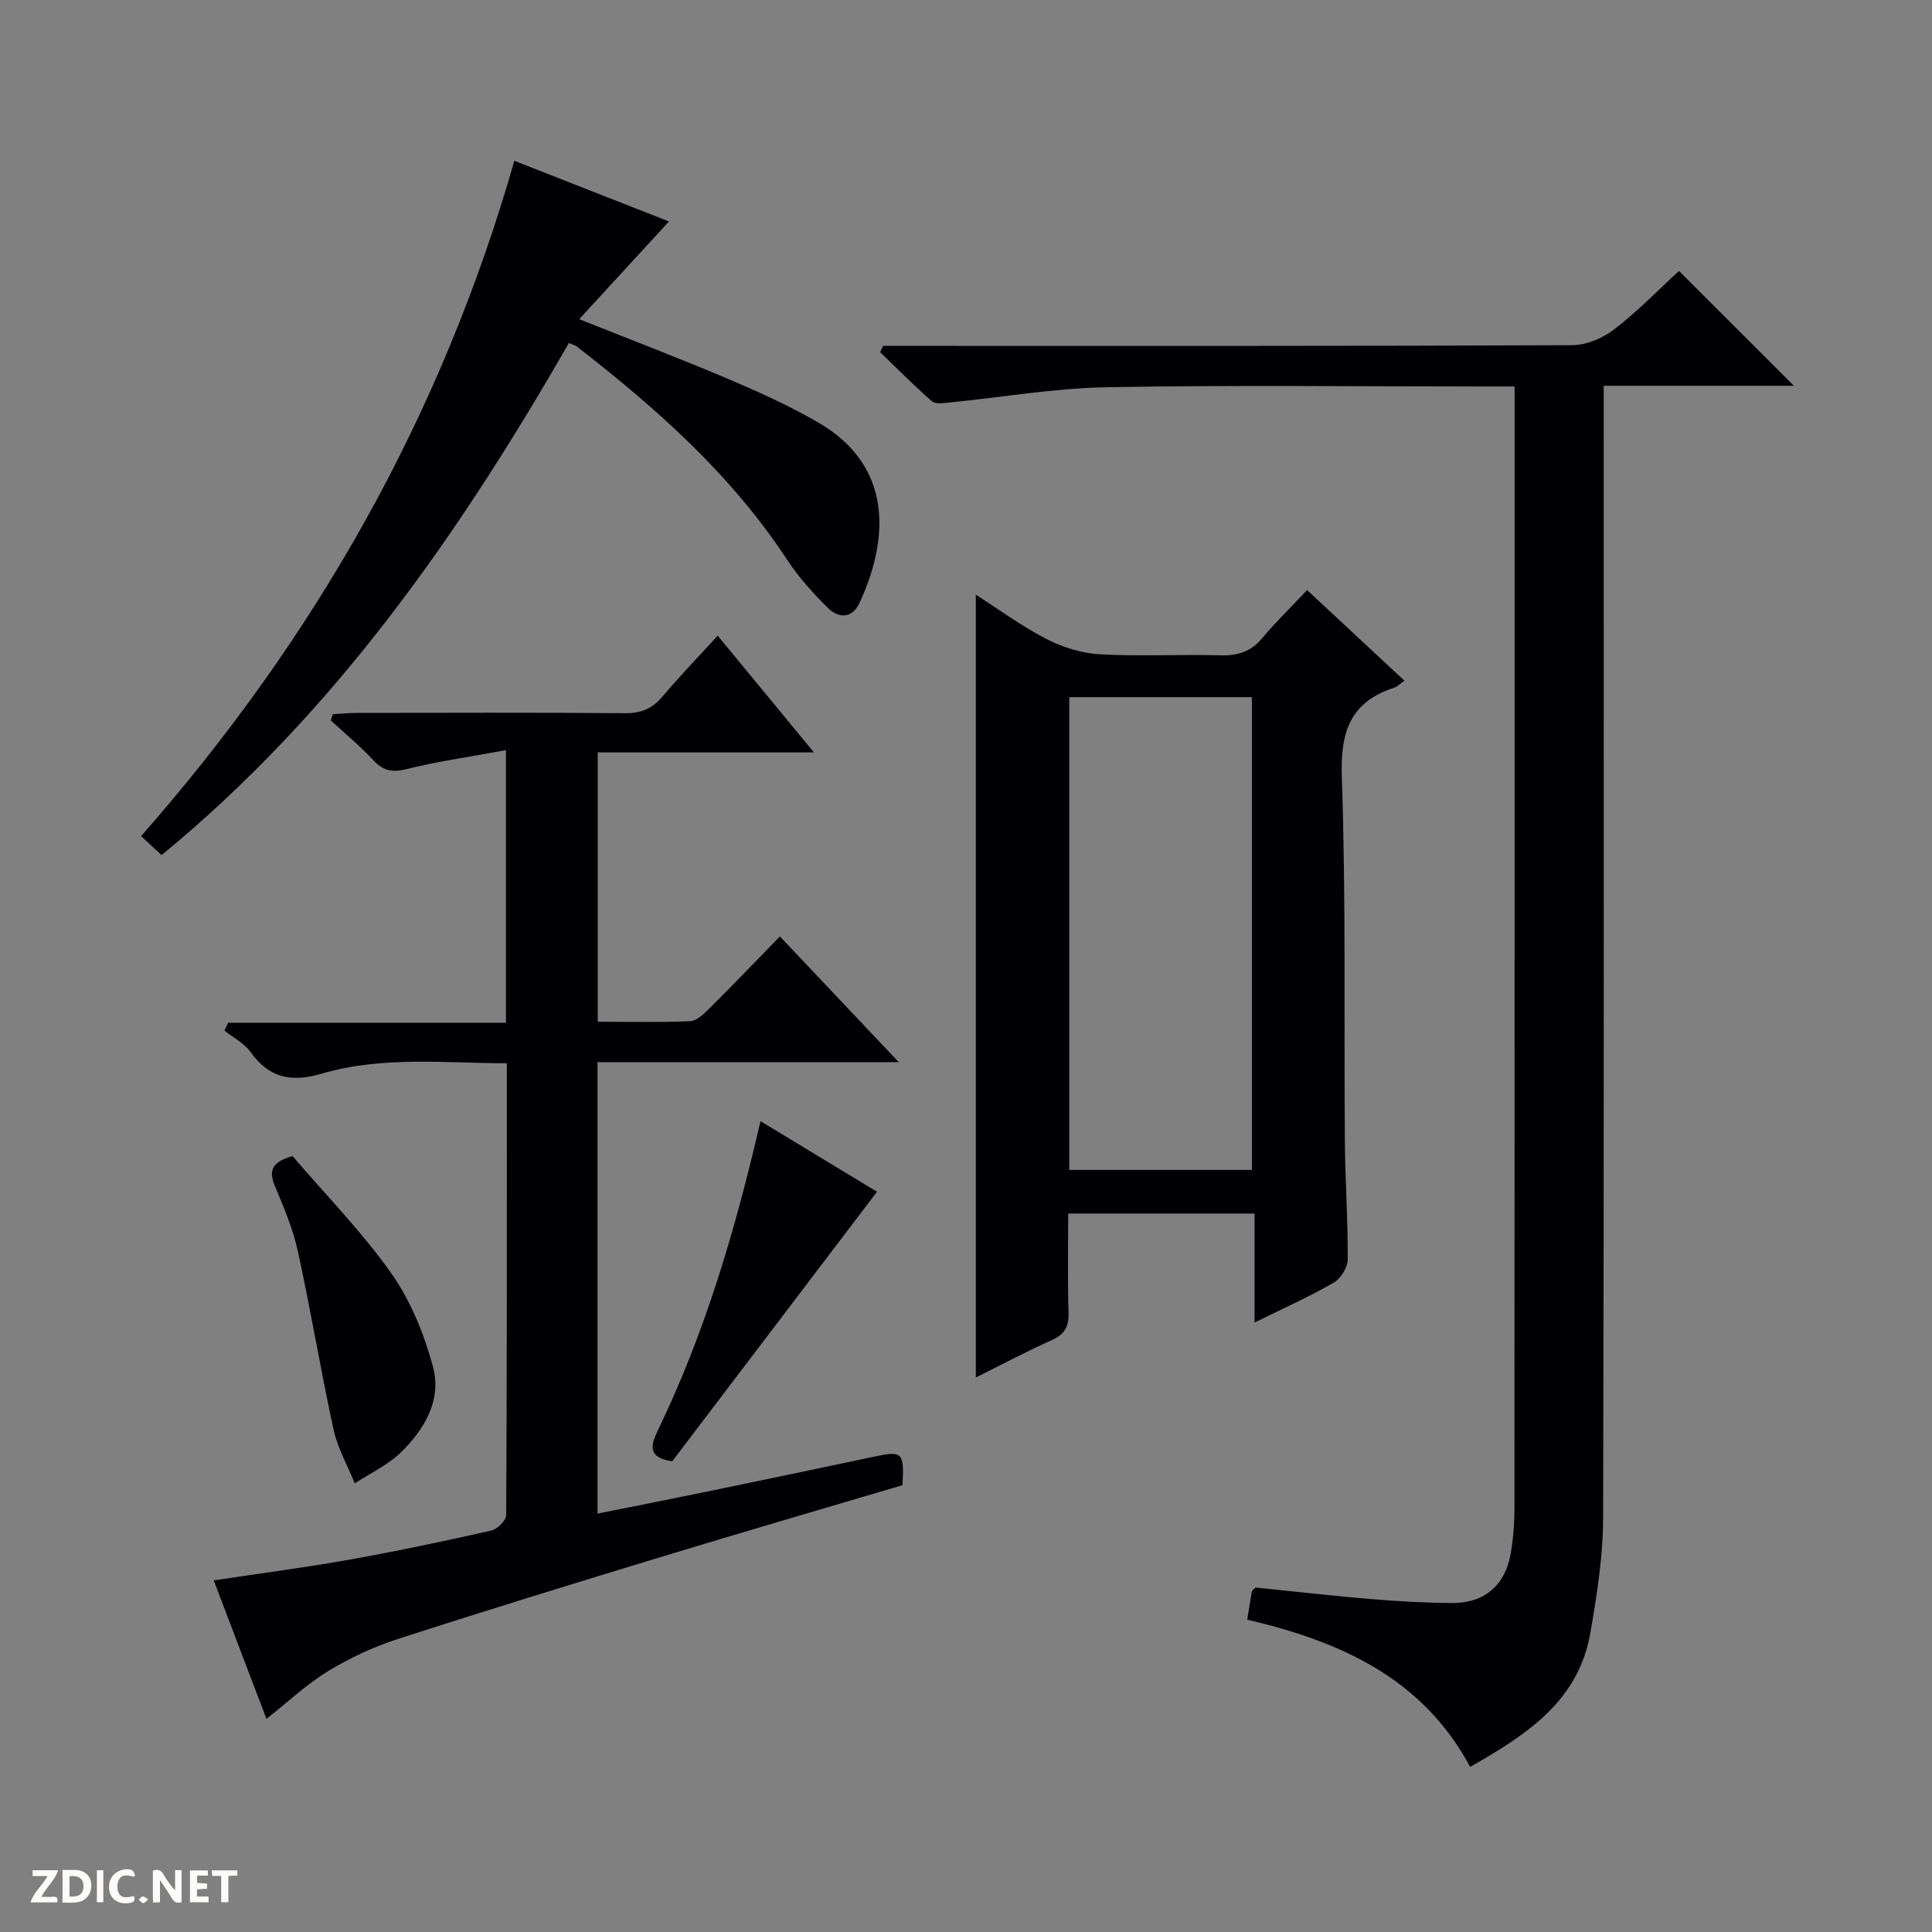 <svg enable-background="new 0 0 400 400" viewBox="0 0 400 400" xmlns="http://www.w3.org/2000/svg"><rect x="0" y="0" width="400" height="400" fill="#808080" stroke="none"/><g fill="#fcfbfa"><path d="m37.59 393.81c-.92.31-1.52.05-2-.78-.7-1.2-1.52-2.34-2.47-3.78v4.59c-.55.03-.95.05-1.41.07-.03-.37-.06-.64-.06-.91 0-1.91 0-3.81 0-5.7 1.13-.41 1.77-.03 2.29.91.62 1.11 1.38 2.14 2.31 3.19v-4.2h1.35v6.61z"/><path d="m12.94 393.88v-6.75c1.9.19 3.93-.54 5.37 1.29.8 1.01.78 2.88.03 3.97-1.37 1.97-3.4 1.51-6.4 1.49m2.45-1.22c2.04.12 2.92-.58 2.89-2.21-.03-1.51-.98-2.19-2.89-2z"/><path d="m11.81 393.87h-5.49c.68-2.18 2.47-3.48 3.51-5.45h-3.08v-1.21h5.29c-.71 2.13-2.44 3.48-3.47 5.51.86 0 1.63.04 2.39-.01.79-.05 1.14.21.85 1.16"/><path d="m39.33 393.86v-6.61h3.7v1.07h-2.22v1.52c.68.04 1.34.09 2.07.13v1.07c-.72.05-1.38.09-2.1.14v1.48h2.4v1.19h-3.85z"/><path d="m27.71 388.56c-1.15-.3-2.46-.61-3.1.64-.37.73-.41 1.93-.06 2.67.63 1.35 1.99.93 3.17.68.35.94-.01 1.32-.93 1.46-1.62.25-3.05-.27-3.76-1.48-.73-1.24-.6-3.03.31-4.17.88-1.11 2.71-1.7 4-1.16.32.13.44.74.65 1.12-.1.08-.19.16-.28.24"/><path d="m49.15 387.24v1.07c-.59.02-1.17.05-1.87.08v5.44h-1.48v-5.44h-1.85c-.05-.4-.08-.73-.13-1.15z"/><path d="m20.06 387.21h1.33v6.62h-1.33z"/><path d="m30.68 393.25c-.39.38-.8.79-1.05.76-.32-.05-.6-.45-.9-.7.26-.24.51-.64.8-.67.29-.04.62.3 1.15.61"/></g><path d="m304.38 365.81c-10.02-18.62-27.19-26.01-46.15-30.48.37-2.31.65-4.09.96-5.86.02-.13.21-.23.76-.79 7.66.78 15.7 1.7 23.75 2.38 5.63.47 11.28.79 16.93.83 6.67.04 11.01-3.66 12.14-10.2.53-3.09.78-6.27.78-9.41.04-75.31.03-150.61.03-225.92 0-1.96 0-3.92 0-6.34-2.36 0-4.16 0-5.95 0-26.16 0-52.32-.32-78.47.15-10.89.2-21.75 2.09-32.62 3.17-1.21.12-2.87.37-3.6-.26-3.7-3.24-7.16-6.75-10.71-10.16.2-.44.4-.87.6-1.31h5.71c45.65 0 91.3.06 136.95-.14 2.96-.01 6.38-1.47 8.77-3.32 4.84-3.72 9.13-8.17 13.36-12.05 8.03 8.03 15.77 15.76 23.79 23.77-12.88 0-25.88 0-39.38 0v6.49c0 75.97.08 151.95-.12 227.92-.02 7.9-1.27 15.87-2.63 23.69-2.4 14.13-13.08 21.13-24.9 27.84z" fill="#010104"/><path d="m186.85 307.49c-16.39 4.86-32.93 9.67-49.4 14.68-18.41 5.6-36.81 11.25-55.12 17.18-5.01 1.62-9.93 3.91-14.42 6.65-4.48 2.74-8.38 6.44-12.74 9.88-3.59-9.43-7.18-18.86-10.92-28.68 9.7-1.46 19.01-2.67 28.24-4.32 9.78-1.74 19.52-3.81 29.21-5.99 1.26-.28 3.1-2.1 3.1-3.21.17-30.97.14-61.94.14-93.54-12.97-.03-25.81-1.52-38.23 2.12-6.44 1.89-10.96.96-14.86-4.48-1.3-1.82-3.56-2.95-5.37-4.4.25-.54.5-1.09.75-1.63h57.52c0-18.95 0-37.05 0-56.44-7.14 1.32-13.95 2.28-20.59 3.93-3.04.75-4.88.31-6.94-1.92-2.7-2.91-5.8-5.46-8.73-8.16.14-.43.28-.86.42-1.29 1.67-.1 3.34-.27 5.02-.27 18.49-.02 36.99-.09 55.48.06 3.31.03 5.61-.93 7.72-3.42 3.54-4.18 7.35-8.13 11.46-12.63 6.55 7.94 12.93 15.68 19.93 24.17-15.37 0-29.9 0-44.76 0v55.76c6.58 0 12.87.16 19.13-.12 1.38-.06 2.86-1.52 3.99-2.64 4.84-4.81 9.56-9.74 14.59-14.9 8.16 8.63 15.99 16.92 24.61 26.03-21.39 0-41.74 0-62.37 0v93.47c7.76-1.56 15.2-3.02 22.62-4.55 11.53-2.38 23.05-4.79 34.57-7.23 5.95-1.27 6.31-.96 5.95 5.89z" fill="#010104"/><path d="m202.03 285.2c0-54.08 0-107.93 0-162.08 4.59 2.93 9.36 6.45 14.55 9.14 3.37 1.74 7.32 2.98 11.08 3.2 8.3.47 16.65-.02 24.98.22 3.62.1 6.36-.75 8.72-3.59 2.76-3.32 5.89-6.33 9.26-9.92 6.9 6.43 13.38 12.46 20.16 18.77-1.07.74-1.52 1.24-2.08 1.42-9.16 2.95-11.21 9.16-10.89 18.5.86 25.12.43 50.29.63 75.44.06 8.15.65 16.29.59 24.43-.01 1.66-1.44 3.99-2.9 4.83-4.98 2.88-10.27 5.24-16.39 8.26 0-8.02 0-15.19 0-22.57-13.16 0-25.57 0-38.58 0 0 7-.14 13.78.07 20.56.09 2.9-.85 4.47-3.52 5.67-5.41 2.42-10.66 5.22-15.68 7.72zm57.16-42.98c0-32.93 0-65.44 0-97.88-12.8 0-25.2 0-37.81 0v97.88z" fill="#010104"/><path d="m29.21 173.11c36.22-41.17 62.25-87.21 77.28-139.82 10.98 4.31 21.56 8.46 32.01 12.56-6.24 6.79-12.14 13.22-18.58 20.23 11.21 4.47 21.24 8.29 31.11 12.49 6.26 2.66 12.5 5.5 18.37 8.9 15.63 9.07 14.63 24.28 8.54 37.37-1.5 3.23-4.3 3.25-6.55 1.01-3.04-3.03-6.01-6.28-8.35-9.85-11.59-17.68-27.09-31.45-43.6-44.24-.36-.28-.86-.39-1.67-.74-22.71 39.6-48.56 76.67-84.32 106.02-1.37-1.26-2.57-2.39-4.24-3.93z" fill="#010104"/><path d="m60.57 239.36c6.88 8.04 14.37 15.67 20.46 24.29 4 5.67 6.78 12.55 8.61 19.3 1.87 6.9-1.77 13.04-6.71 17.81-2.7 2.6-6.29 4.27-9.48 6.35-1.5-3.7-3.55-7.28-4.39-11.13-2.67-12.25-4.7-24.64-7.38-36.89-1.02-4.65-2.93-9.14-4.78-13.57-1.34-3.21-.54-4.99 3.67-6.16z" fill="#010104"/><path d="m181.57 246.74c-14.43 19-28.47 37.47-42.4 55.81-5.21-.76-4.41-3.41-2.96-6.42 9.73-20.14 16.03-41.43 21.24-64.01 8.54 5.17 16.8 10.18 24.12 14.62z" fill="#010104"/></svg>
